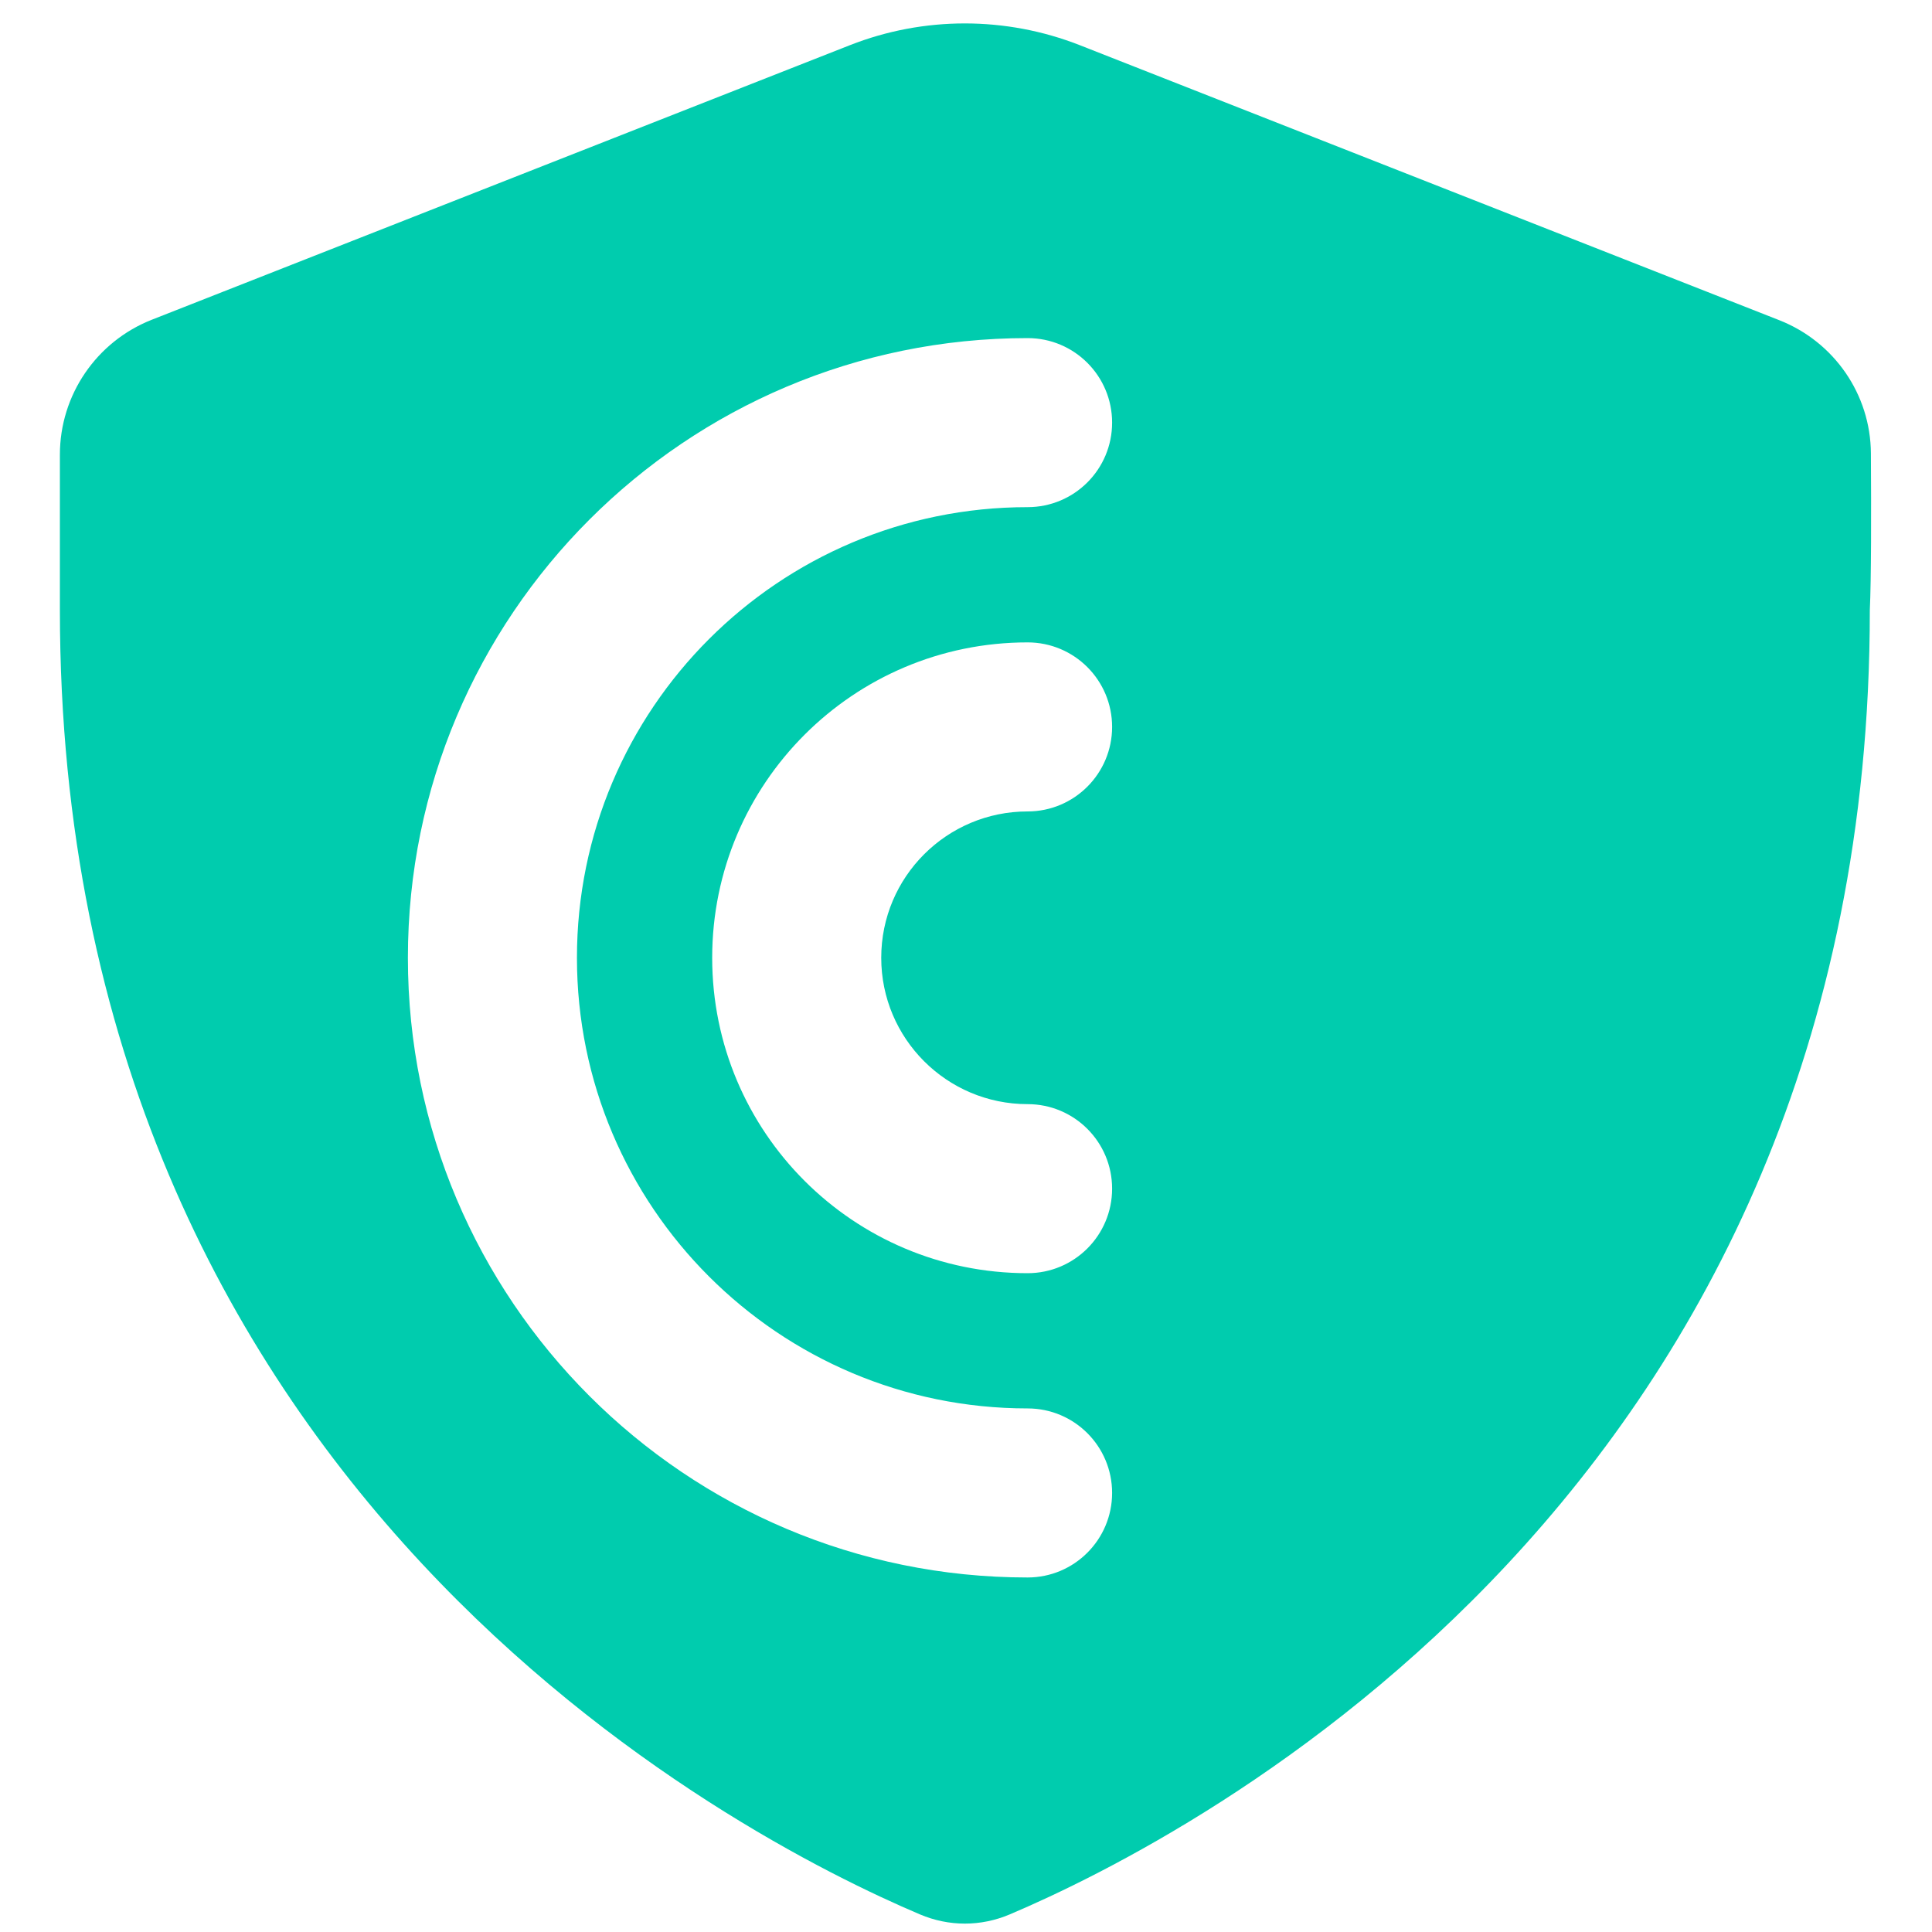 <svg width="16" height="16" viewBox="0 0 16 16" fill="none" xmlns="http://www.w3.org/2000/svg">
<path fill-rule="evenodd" clip-rule="evenodd" d="M1.257 2.648C0.798 2.829 0.496 3.272 0.496 3.765V5.053C0.496 12.337 6.104 15.211 7.618 15.854C7.859 15.956 8.122 15.956 8.363 15.854C9.877 15.211 15.487 12.337 15.485 5.053C15.497 4.804 15.497 4.237 15.494 3.754C15.491 3.266 15.19 2.831 14.736 2.652L8.942 0.374C8.33 0.134 7.65 0.134 7.039 0.374L1.257 2.648ZM8.51 4.2C6.449 4.2 4.778 5.871 4.778 7.932C4.778 9.993 6.449 11.664 8.51 11.664C8.897 11.664 9.21 11.977 9.21 12.364C9.21 12.75 8.897 13.064 8.51 13.064C5.676 13.064 3.378 10.766 3.378 7.932C3.378 5.098 5.676 2.8 8.51 2.8C8.897 2.8 9.21 3.113 9.21 3.5C9.21 3.887 8.897 4.2 8.51 4.2ZM7.298 7.932C7.298 7.262 7.841 6.72 8.51 6.72C8.897 6.72 9.21 6.406 9.21 6.02C9.21 5.633 8.897 5.32 8.51 5.32C7.067 5.32 5.898 6.489 5.898 7.932C5.898 9.375 7.067 10.544 8.51 10.544C8.897 10.544 9.21 10.231 9.21 9.844C9.21 9.457 8.897 9.144 8.51 9.144C7.841 9.144 7.298 8.601 7.298 7.932Z" fill="#00CCAE"/>
</svg>

